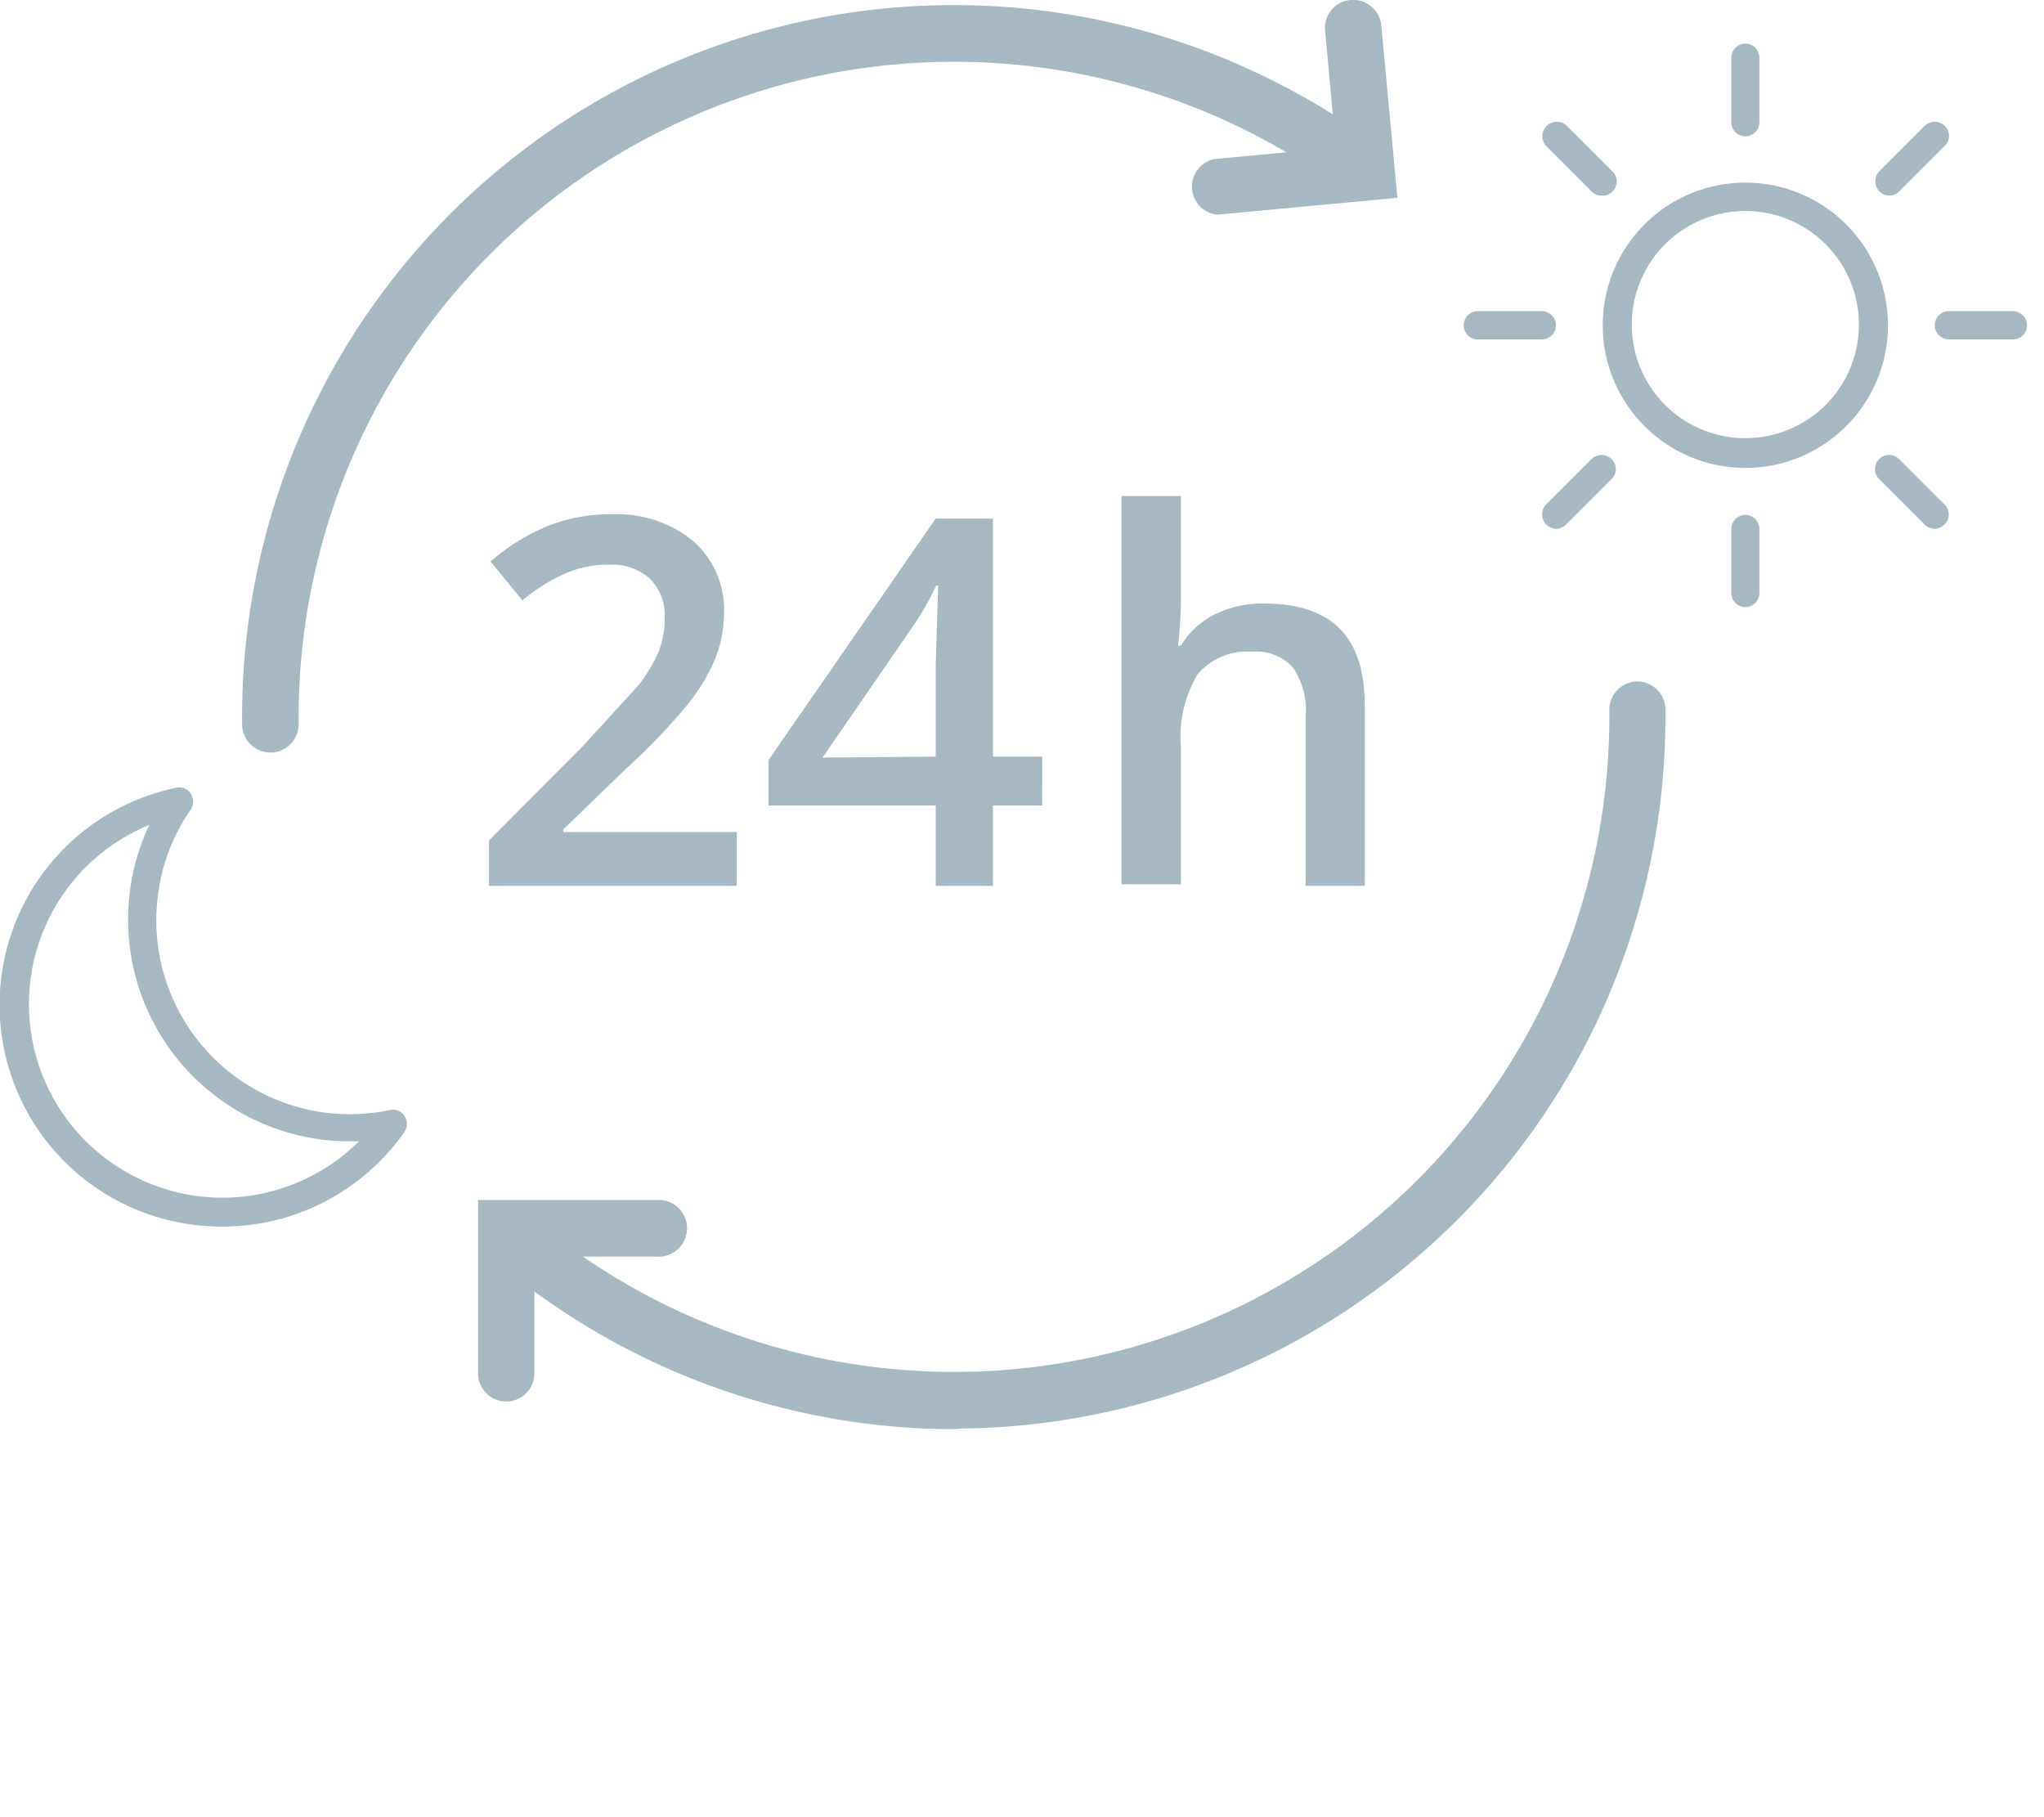 <svg xmlns="http://www.w3.org/2000/svg" height="80" width="90"  fill="#a6b9c3" xmlns:v="https://vecta.io/nano"><path d="M32.44 39H21.53v-2l4.15-4.17 2.44-2.67a6.82 6.82 0 0 0 .88-1.47 4.1 4.1 0 0 0 .27-1.49 2.29 2.29 0 0 0-.65-1.72 2.5 2.5 0 0 0-1.81-.62 4.75 4.75 0 0 0-1.81.34 8.08 8.08 0 0 0-2 1.23l-1.4-1.71a9.11 9.11 0 0 1 2.61-1.6 7.52 7.52 0 0 1 2.7-.48 5.3 5.3 0 0 1 3.6 1.17A4 4 0 0 1 31.88 27a5.52 5.52 0 0 1-.39 2 8.37 8.37 0 0 1-1.2 2 27.11 27.11 0 0 1-2.69 2.81l-2.8 2.71v.11h7.64zm13.45-3.54h-2.17V39H41.2v-3.54h-7.36v-2l7.36-10.63h2.52v10.48h2.17zm-4.69-2.15v-4l.11-3.53h-.09a12.24 12.24 0 0 1-1 1.76l-4 5.81zM60.09 39h-2.6v-7.52a3.25 3.25 0 0 0-.57-2.1 2.18 2.18 0 0 0-1.8-.69 2.85 2.85 0 0 0-2.39 1 5.38 5.38 0 0 0-.73 3.24v6h-2.62V21.84H52v4.35a19.65 19.65 0 0 1-.13 2.23H52a3.58 3.58 0 0 1 1.47-1.36 4.62 4.62 0 0 1 2.19-.49c3 0 4.43 1.49 4.43 4.46zm16.76-18.4a6.28 6.28 0 1 1 6.28-6.28 6.28 6.28 0 0 1-6.28 6.28zm0-11.31a5 5 0 1 0 5 5 5 5 0 0 0-5-5zm0-3.29a.62.62 0 0 1-.62-.62V2.54a.62.62 0 0 1 1.24 0v2.82a.62.62 0 0 1-.62.64zm-6.34 2.61a.59.59 0 0 1-.44-.19l-2-2a.637.637 0 0 1 .93-.87l2 2a.61.61 0 0 1 0 .88.59.59 0 0 1-.49.18zm-2.62 6.33h-2.82a.61.61 0 0 1-.62-.62.62.62 0 0 1 .62-.62h2.82a.62.62 0 0 1 0 1.24zm.63 8.34a.63.63 0 0 1-.44-1.07l2-2a.63.63 0 0 1 .88 0 .61.61 0 0 1 0 .88l-2 2a.63.63 0 0 1-.44.19zm8.33 3.45a.63.63 0 0 1-.62-.63v-2.81a.62.62 0 1 1 1.24 0v2.81a.63.63 0 0 1-.62.63zm8.33-3.45a.63.63 0 0 1-.44-.19l-2-2a.622.622 0 0 1 .88-.88l2 2a.61.61 0 0 1 0 .88.63.63 0 0 1-.44.19zm3.45-8.34h-2.82a.62.62 0 0 1 0-1.24h2.82a.62.62 0 0 1 .62.62.61.61 0 0 1-.62.62zm-5.44-6.33a.59.59 0 0 1-.44-.19.63.63 0 0 1 0-.88l2-2a.63.63 0 0 1 .88 0 .61.61 0 0 1 0 .88l-2 2a.59.59 0 0 1-.44.19zM9.78 54a9.82 9.82 0 0 1-1.09-.06 9.76 9.76 0 0 1-.93-19.26.6.6 0 0 1 .64.26.64.64 0 0 1 0 .7 8.43 8.43 0 0 0-1.46 3.9A8.53 8.53 0 0 0 14.46 49a8.83 8.83 0 0 0 2.71-.13.6.6 0 0 1 .64.26.64.64 0 0 1 0 .7A9.77 9.77 0 0 1 9.78 54zM6.57 36.32a8.52 8.52 0 1 0 9.24 13.92 10.41 10.41 0 0 1-1.48-.05 9.77 9.77 0 0 1-7.76-13.87zm5.34-3.19a1.25 1.25 0 0 1-1.25-1.23A31.34 31.34 0 0 1 60.31 6.13a1.25 1.25 0 0 1 .28 1.74 1.23 1.23 0 0 1-1.73.28 28.86 28.86 0 0 0-45.71 23.72 1.24 1.24 0 0 1-1.23 1.26zM42 62.92a31.37 31.37 0 0 1-20-7.26 1.243 1.243 0 1 1 1.59-1.91 28.85 28.85 0 0 0 47.27-22.47A1.25 1.25 0 0 1 72.09 30a1.24 1.24 0 0 1 1.24 1.23 31.33 31.33 0 0 1-31 31.66z"/><path d="M53.6 9.45A1.24 1.24 0 0153.48 7l5.34-.5-.47-5.11A1.23 1.23 0 0159.47 0a1.24 1.24 0 011.35 1.12l.71 7.59-7.82.73zM22.29 61.7a1.24 1.24 0 01-1.24-1.25v-7.62h7.84a1.25 1.25 0 110 2.49h-5.36v5.13a1.24 1.24 0 01-1.24 1.25z"/></svg>